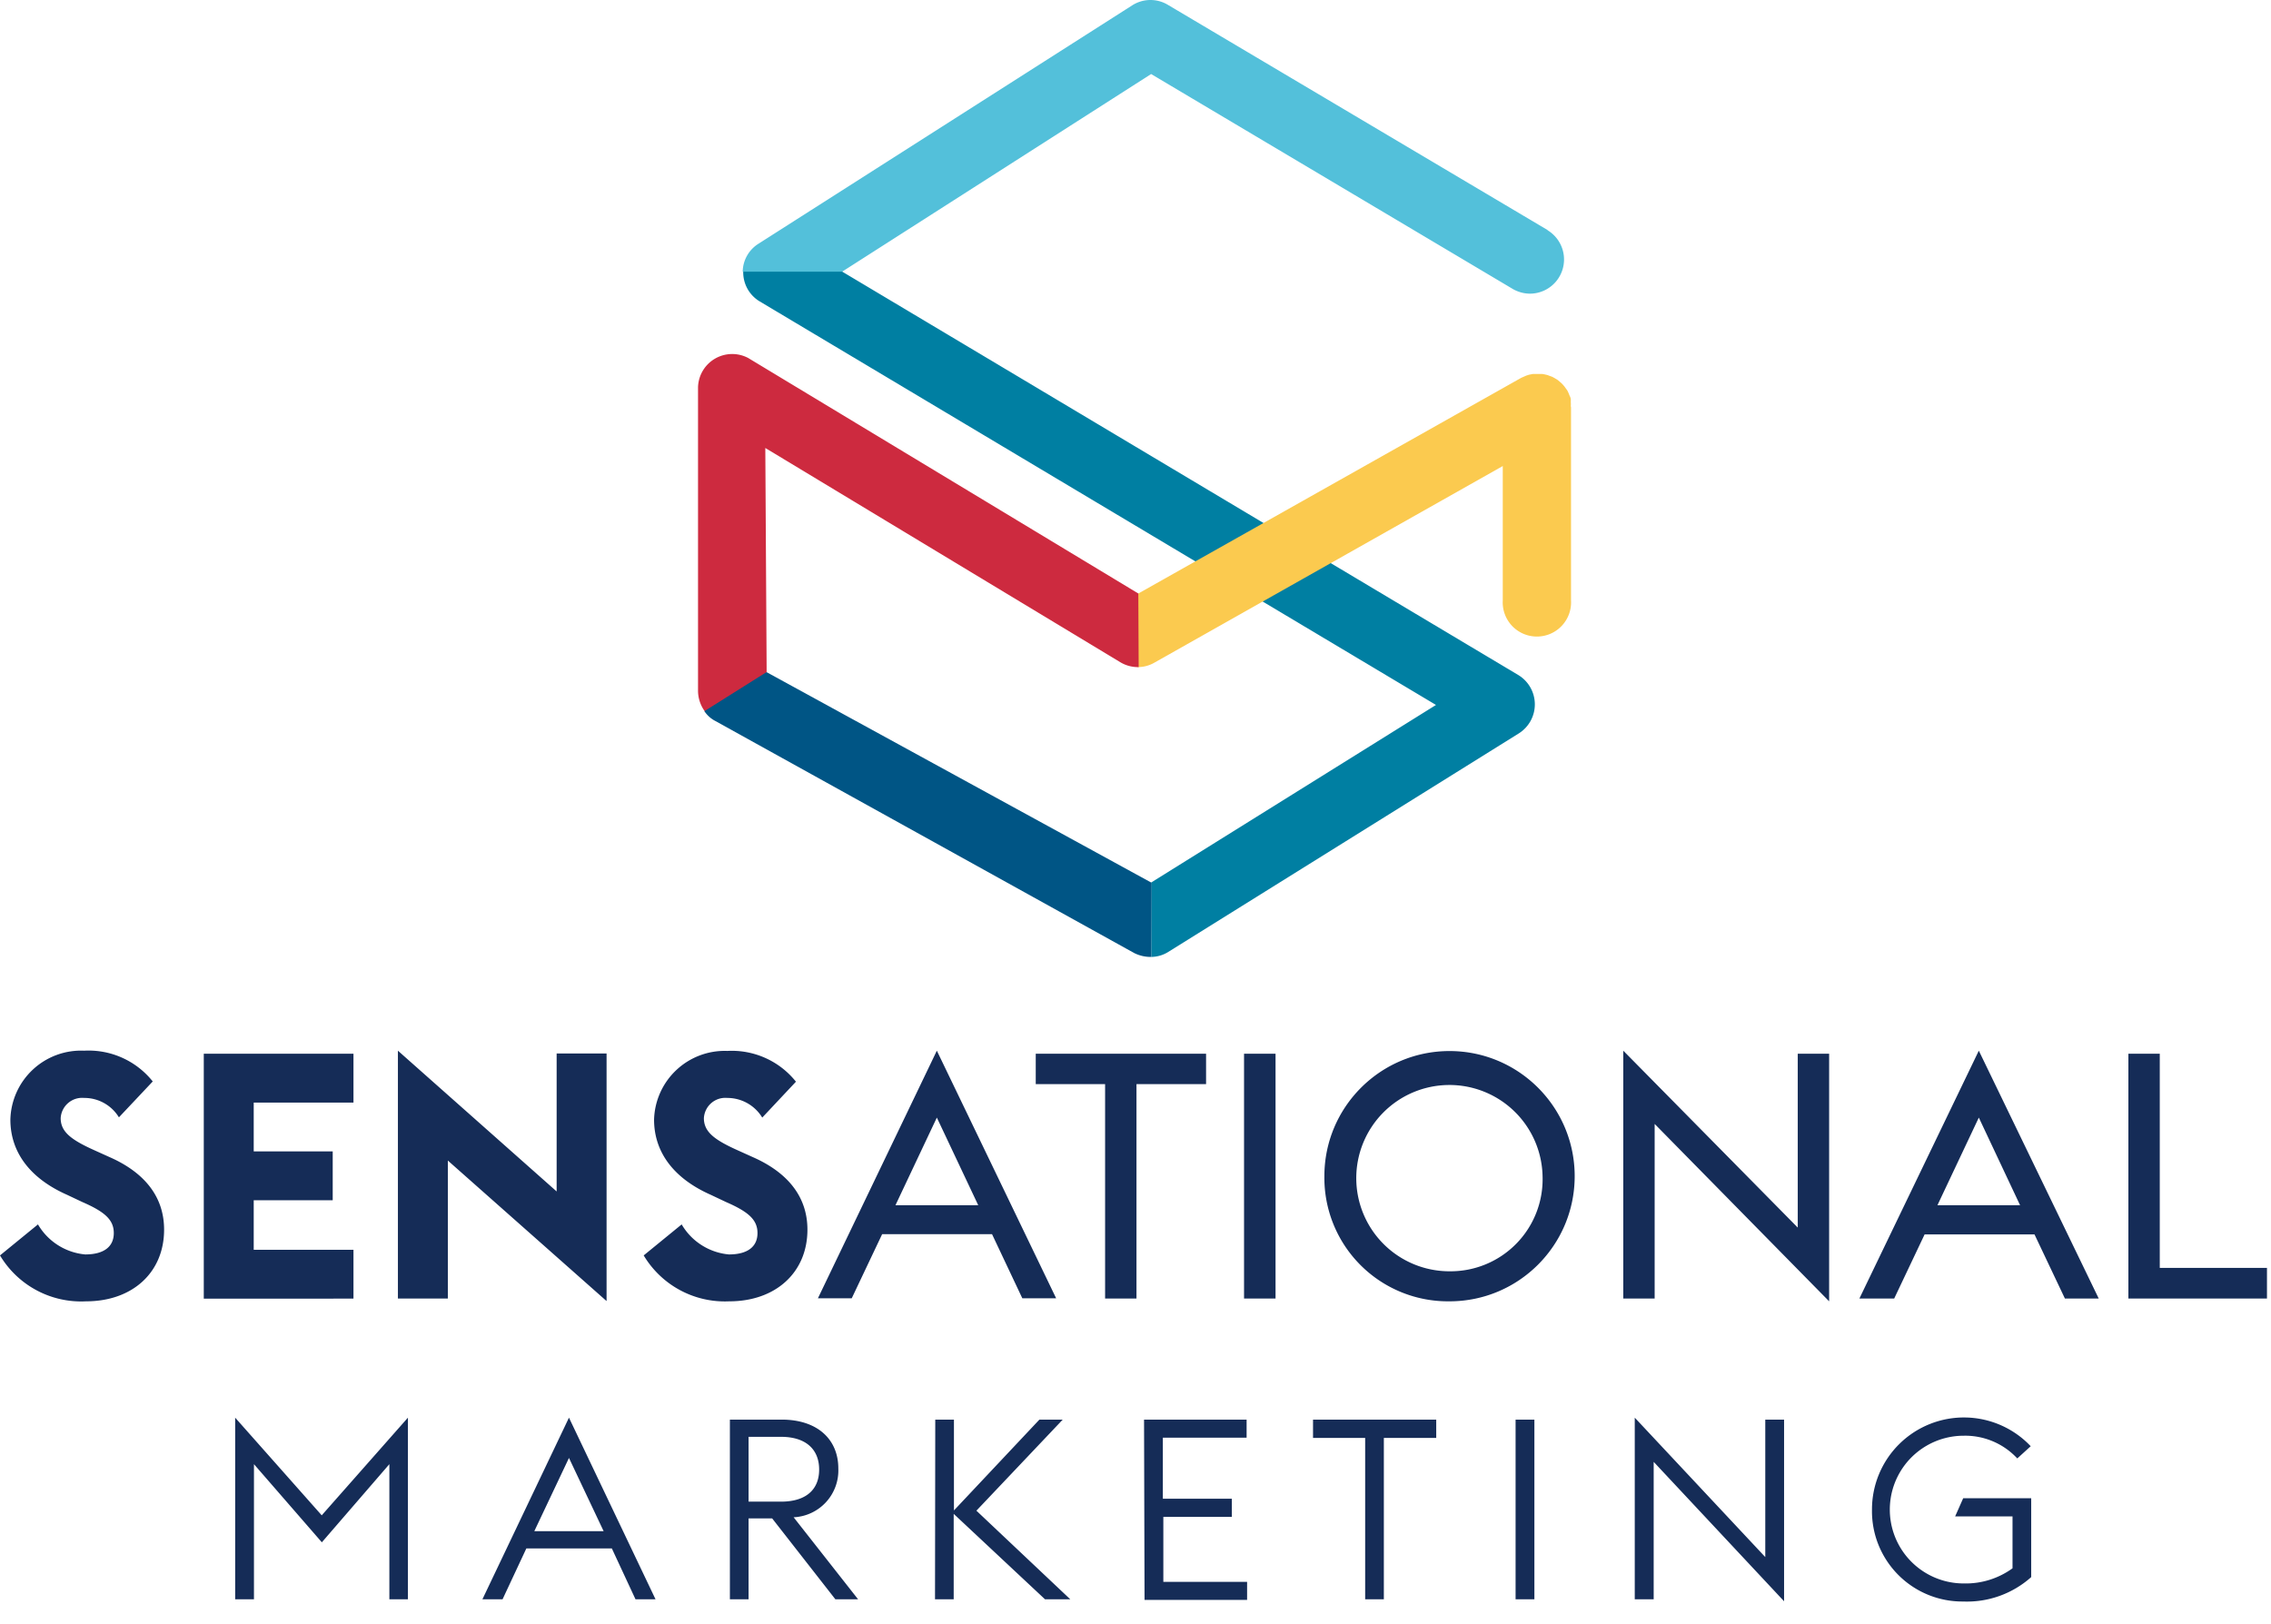 <?xml version="1.0" encoding="UTF-8"?> <svg xmlns="http://www.w3.org/2000/svg" width="186" height="133"><g fill="none" fill-rule="nonzero"><g fill="#152C57"><path d="m0 102.835 3.11-2.54a5 5 0 0 0 3.87 2.46c1.55 0 2.34-.65 2.34-1.75s-.76-1.75-2.57-2.54l-1.27-.6c-3-1.33-4.63-3.47-4.63-6.15a5.79 5.79 0 0 1 6.04-5.65 6.72 6.72 0 0 1 5.62 2.52l-2.77 2.94a3.32 3.32 0 0 0-2.85-1.59 1.76 1.76 0 0 0-1.92 1.66c0 1.13.88 1.78 2.77 2.63l1.24.56c2.77 1.22 4.46 3.17 4.46 5.94 0 3.53-2.62 5.87-6.38 5.87a7.74 7.74 0 0 1-7.06-3.76ZM16.69 86.315h12.26v4h-8.17v4h6.47v4h-6.47v4.06h8.17v4H16.69zM36.68 95.065v11.3h-4.09v-20.3l13 11.53v-11.3h4.09v20.28zM52.72 102.835l3.11-2.54a5 5 0 0 0 3.87 2.46c1.55 0 2.34-.65 2.34-1.75s-.76-1.75-2.57-2.54l-1.27-.6c-3-1.33-4.63-3.47-4.63-6.15a5.79 5.79 0 0 1 6-5.63 6.72 6.72 0 0 1 5.62 2.52l-2.76 2.94a3.35 3.35 0 0 0-2.86-1.61 1.76 1.76 0 0 0-1.92 1.66c0 1.13.88 1.78 2.77 2.63l1.24.56c2.77 1.22 4.47 3.17 4.47 5.94 0 3.53-2.63 5.87-6.39 5.87a7.74 7.74 0 0 1-7.02-3.76ZM76.73 86.065l9.77 20.28h-2.77l-2.48-5.25h-9l-2.49 5.25h-2.77l9.74-20.28Zm3.39 12.66-3.39-7.18-3.39 7.18h6.78ZM90.51 88.805h-5.68v-2.49h13.95v2.49h-5.7v17.56h-2.57zM101.89 86.315h2.58v20.05h-2.58zM108.47 96.345c0-5.66 4.59-10.25 10.25-10.25s10.25 4.59 10.25 10.25-4.59 10.25-10.25 10.25a10.12 10.12 0 0 1-10.25-10.25Zm17.87 0a7.63 7.63 0 1 0-7.62 7.79 7.54 7.54 0 0 0 7.62-7.79ZM135.52 92.065v14.3h-2.57v-20.3l14.29 14.49v-14.24h2.57v20.28zM162.07 86.065l9.82 20.3h-2.77l-2.49-5.25h-9l-2.49 5.25h-2.85l9.78-20.3Zm3.38 12.66-3.38-7.18-3.39 7.18h6.77ZM174.32 86.315h2.57v17.54h8.78v2.51h-11.35zM19.26 116.125l7.09 8 7.06-8v14.88h-1.52v-11.07l-5.53 6.4-5.56-6.4v11.07h-1.54zM46.6 116.125l7.09 14.88h-1.64l-1.94-4.17h-7l-1.95 4.17h-1.65l7.09-14.88Zm2.84 9.3-2.84-6-2.84 6h5.68ZM59.78 116.285h4.24c2.93 0 4.64 1.62 4.64 4a3.84 3.84 0 0 1-3.66 4l5.28 6.72h-1.86l-5.18-6.63h-1.93v6.63h-1.53v-14.72Zm4.18 6.72c2.07 0 3.13-1 3.13-2.63s-1.06-2.68-3.13-2.68h-2.65v5.31h2.65ZM76.6 116.285h1.53v7.44l7-7.44h1.91l-7.07 7.46 7.69 7.26h-2.07l-7.48-7v7h-1.53zM93.7 116.285h8.4v1.48h-6.86v5h5.65v1.49h-5.61v5.32h6.86v1.48h-8.4zM111.81 117.785h-4.27v-1.5h10.09v1.5h-4.29v13.22h-1.53zM124.13 116.285h1.54v14.72h-1.54zM135.44 119.745v11.26h-1.55v-14.88l10.69 11.42v-11.26h1.54v14.88zM153.32 123.645a7.53 7.53 0 0 1 13-5.18l-1.1 1a5.82 5.82 0 0 0-4.39-1.86 6.05 6.05 0 1 0 0 12.1 6.53 6.53 0 0 0 4-1.24v-4.25h-4.7l.66-1.49h5.57v6.46a7.9 7.9 0 0 1-5.57 2 7.4 7.4 0 0 1-7.47-7.54Z"></path></g><path fill="#007FA2" d="m124.37 55.305-55.82-33.31h-7.66a2.77 2.77 0 0 0 1.34 2.7l55.38 33.05-23.32 14.54v6.1a2.69 2.69 0 0 0 1.41-.42l28.71-17.9a2.81 2.81 0 0 0-.04-4.76Z"></path><path fill="#FBCA4F" d="M128.65 33.265c.01-.106.01-.214 0-.32a1.84 1.84 0 0 0 0-.25.718.718 0 0 0-.09-.27c-.04-.09-.07-.18-.11-.27a.753.753 0 0 1-.06-.13l-.06-.09-.18-.25c-.05-.06-.1-.13-.16-.19a1.8 1.8 0 0 0-.2-.19l-.2-.17-.24-.15-.22-.12-.28-.1a.88.88 0 0 0-.23-.07 2.469 2.469 0 0 0-.29-.06h-.8l-.3.06-.22.07-.32.14-.11.05-31.56 17.78s.12 5.91.15 5.91a2.73 2.73 0 0 0 1.37-.36l28.54-16.11v11a2.8 2.8 0 1 0 5.59 0v-15.78a.511.511 0 0 0-.02-.13Z"></path><path fill="#CD2A3F" d="m93.23 48.615-31.95-19.29a2.8 2.8 0 0 0-4.11 2.39v24.83c-.005.605.18 1.196.53 1.69.49.71 5.09-3.16 5.09-3.16l-.11-18.38 29.06 17.54a2.8 2.8 0 0 0 1.52.41l-.03-6.03Z"></path><path fill="#005585" d="M94.29 78.385a3 3 0 0 1-1.4-.32l-34.29-19a2.41 2.41 0 0 1-.91-.81l5.09-3.2 31.53 17.25-.02 6.08Z"></path><path fill="#53C0DA" d="M126.77 18.855 95.65.395a2.77 2.77 0 0 0-2.93.05l-30.6 19.52a2.75 2.75 0 0 0-1.29 2.29h8.14l25.31-16.19 29.61 17.6a2.85 2.85 0 0 0 1.43.39 2.8 2.8 0 0 0 1.42-5.2h.03Z"></path></g></svg> 